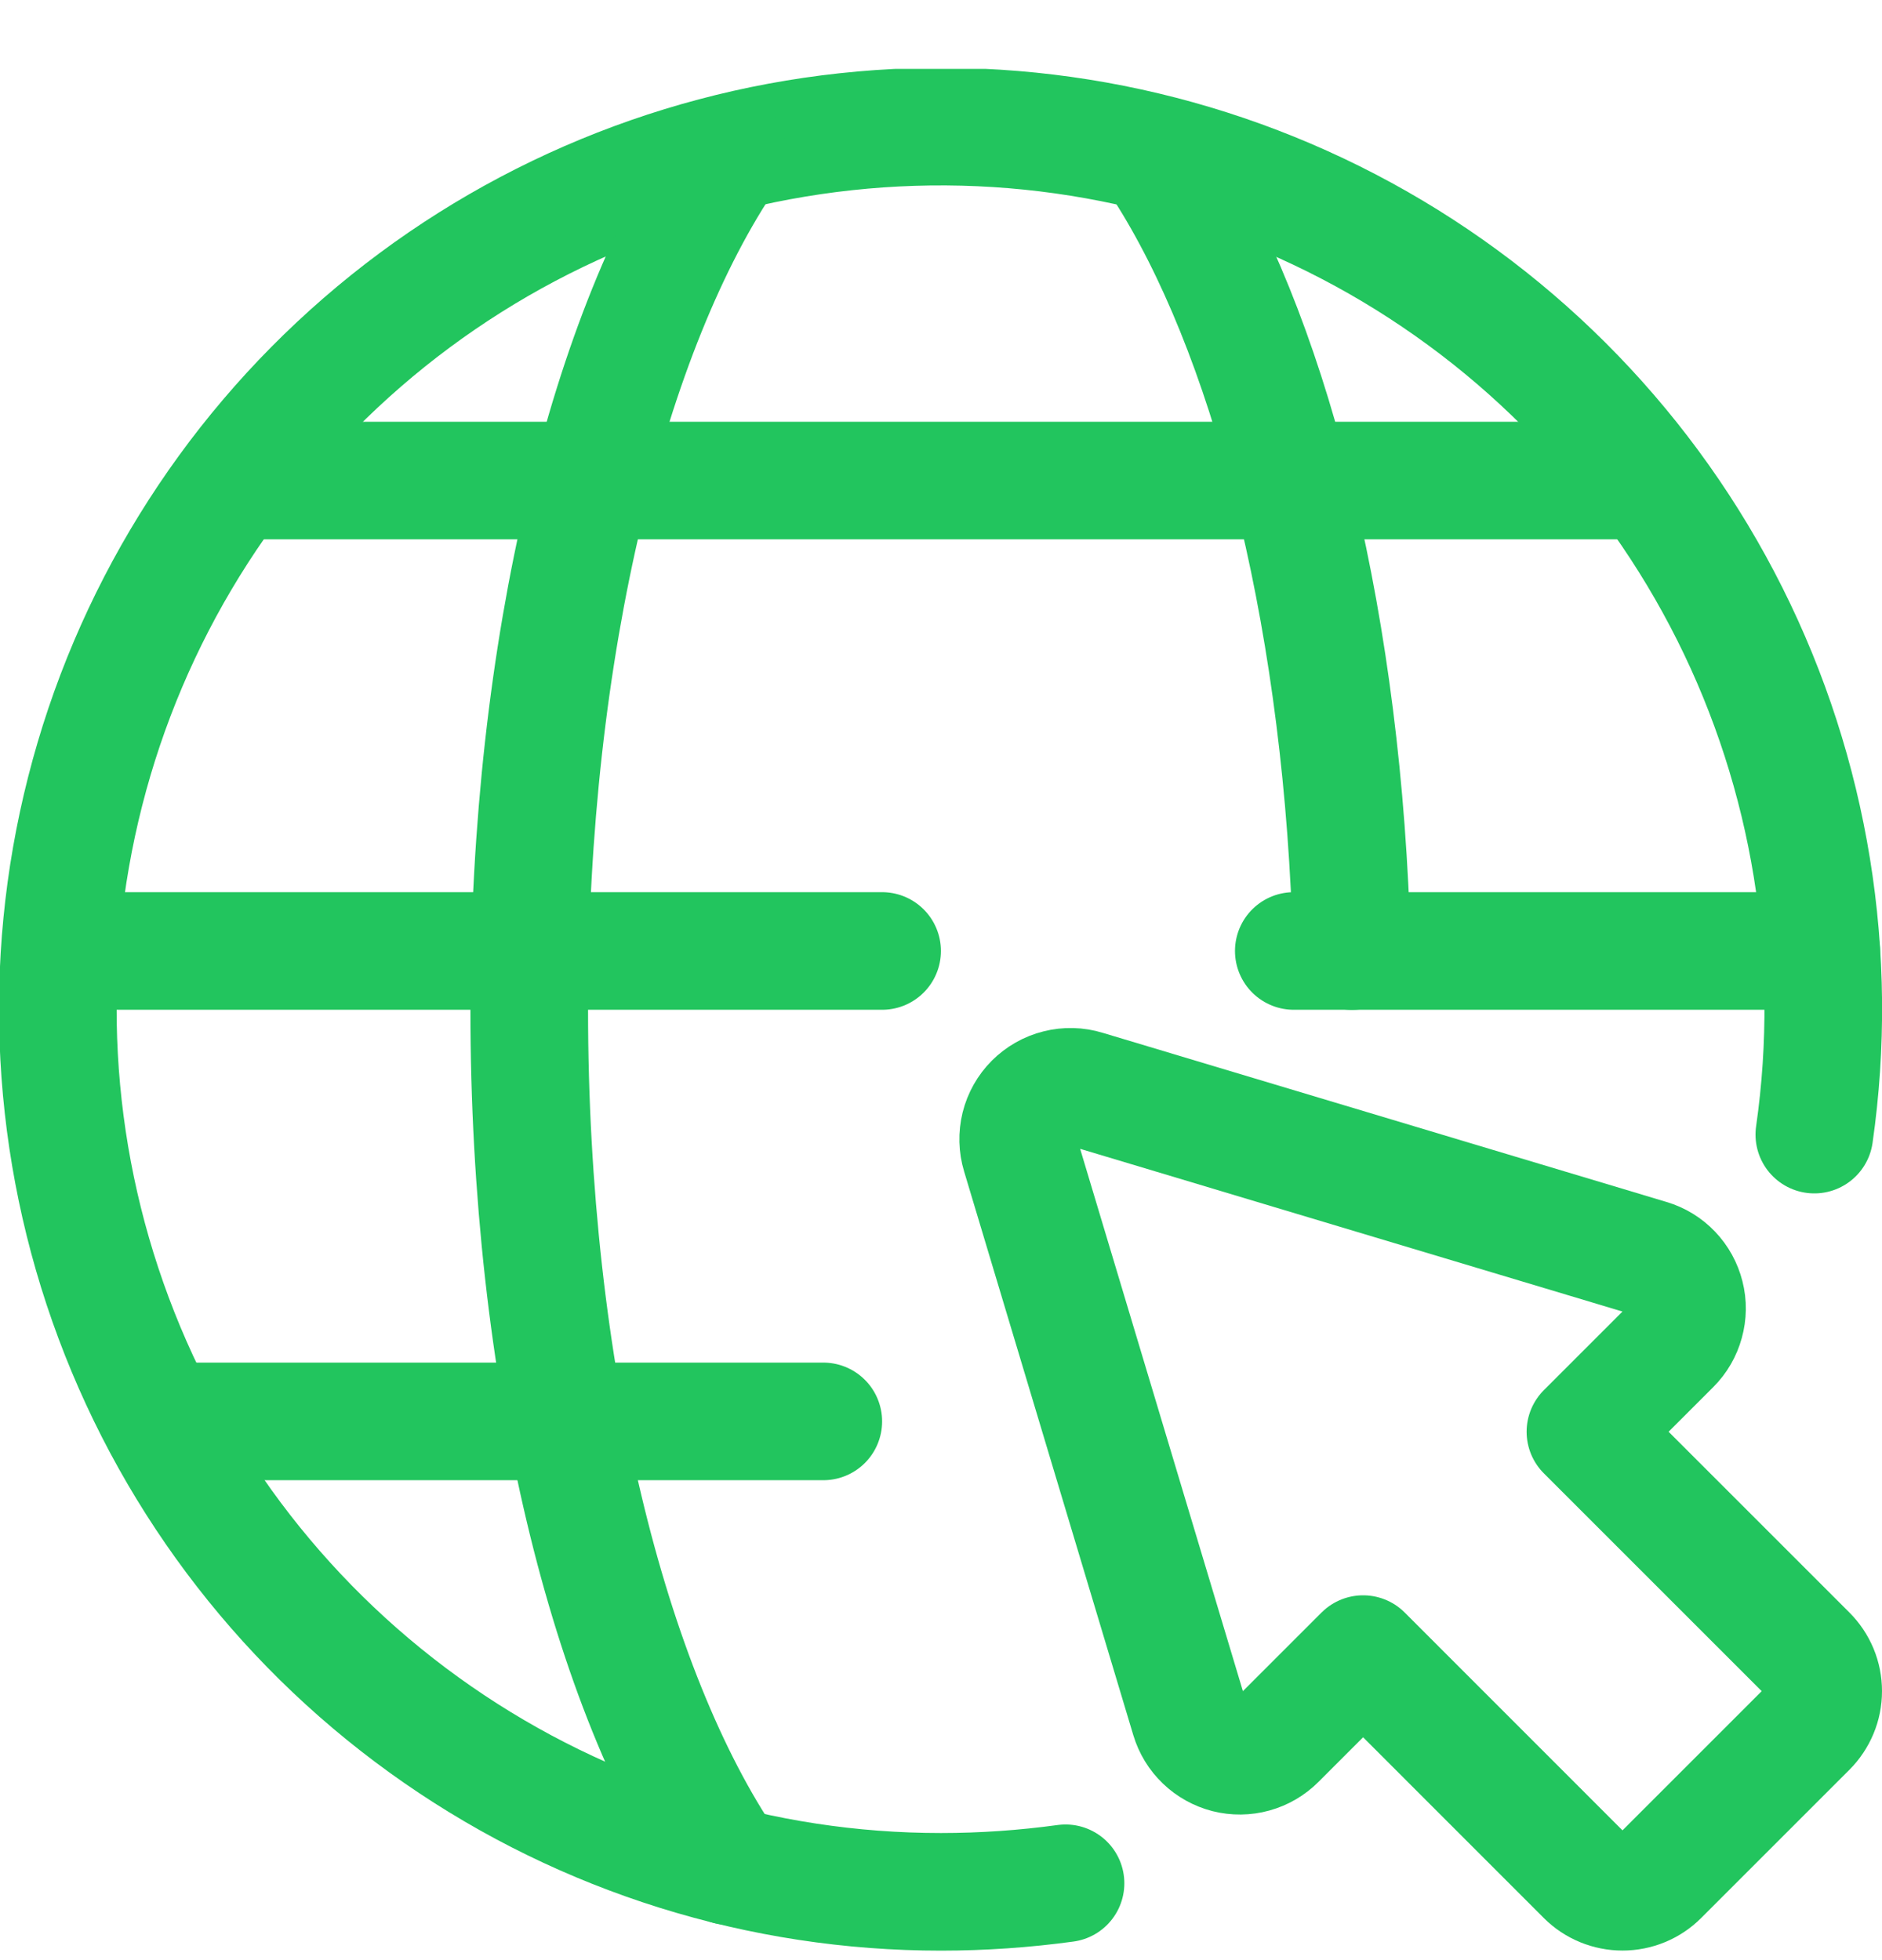 <svg width="24" height="25" viewBox="0 0 24 25" fill="none" xmlns="http://www.w3.org/2000/svg">
<g clip-path="url(#clip0_2406_1650)">
<path d="M13.588 24.02C13.062 24.092 12.531 24.129 12 24.129C9.705 24.13 7.464 23.43 5.579 22.122C3.693 20.814 2.252 18.96 1.449 16.81C0.646 14.66 0.519 12.316 1.086 10.092C1.652 7.868 2.885 5.871 4.619 4.367C6.353 2.863 8.505 1.926 10.787 1.68C13.069 1.433 15.371 1.891 17.386 2.99C19.4 4.089 21.031 5.778 22.059 7.83C23.087 9.882 23.463 12.199 23.137 14.471" stroke="#22C55E" stroke-width="1.5" stroke-linecap="round" stroke-linejoin="round"/>
<path d="M9.289 23.8C7.767 21.568 6.749 17.512 6.749 12.879C6.749 8.246 7.767 4.191 9.289 1.958" stroke="#22C55E" stroke-width="1.5" stroke-linecap="round" stroke-linejoin="round"/>
<path d="M0.774 12.129H11.249" stroke="#22C55E" stroke-width="1.5" stroke-linecap="round" stroke-linejoin="round"/>
<path d="M16.499 12.129H23.225" stroke="#22C55E" stroke-width="1.5" stroke-linecap="round" stroke-linejoin="round"/>
<path d="M2.999 6.129H21" stroke="#22C55E" stroke-width="1.5" stroke-linecap="round" stroke-linejoin="round"/>
<path d="M2.047 18.129H10.499" stroke="#22C55E" stroke-width="1.5" stroke-linecap="round" stroke-linejoin="round"/>
<path d="M14.71 1.958C16.058 3.936 17.01 7.344 17.21 11.317C17.224 11.589 17.234 11.86 17.241 12.13" stroke="#22C55E" stroke-width="1.5" stroke-linecap="round" stroke-linejoin="round"/>
<path d="M13.013 14.725L15.171 21.916C15.204 22.026 15.265 22.127 15.349 22.207C15.432 22.287 15.535 22.344 15.647 22.373C15.759 22.401 15.877 22.4 15.988 22.369C16.1 22.338 16.201 22.279 16.283 22.197L17.383 21.097L20.218 23.933C20.343 24.058 20.513 24.128 20.691 24.128C20.868 24.128 21.038 24.058 21.163 23.933L23.054 22.042C23.116 21.98 23.165 21.906 23.199 21.825C23.233 21.744 23.25 21.657 23.25 21.569C23.25 21.481 23.233 21.395 23.199 21.313C23.165 21.232 23.116 21.159 23.054 21.097L20.218 18.261L21.318 17.161C21.4 17.079 21.459 16.977 21.489 16.866C21.52 16.755 21.522 16.637 21.493 16.525C21.465 16.413 21.408 16.31 21.329 16.227C21.249 16.143 21.149 16.082 21.038 16.049L13.846 13.891C13.73 13.855 13.607 13.852 13.489 13.882C13.372 13.911 13.265 13.972 13.179 14.058C13.094 14.143 13.033 14.251 13.004 14.368C12.975 14.486 12.978 14.609 13.013 14.725Z" stroke="#22C55E" stroke-width="1.5" stroke-linecap="round" stroke-linejoin="round"/>
</g>
<defs>
<clipPath id="clip0_2406_1650">
<rect width="24" height="24" fill="white" transform="translate(0 0.879)"/>
</clipPath>
</defs>
</svg>

